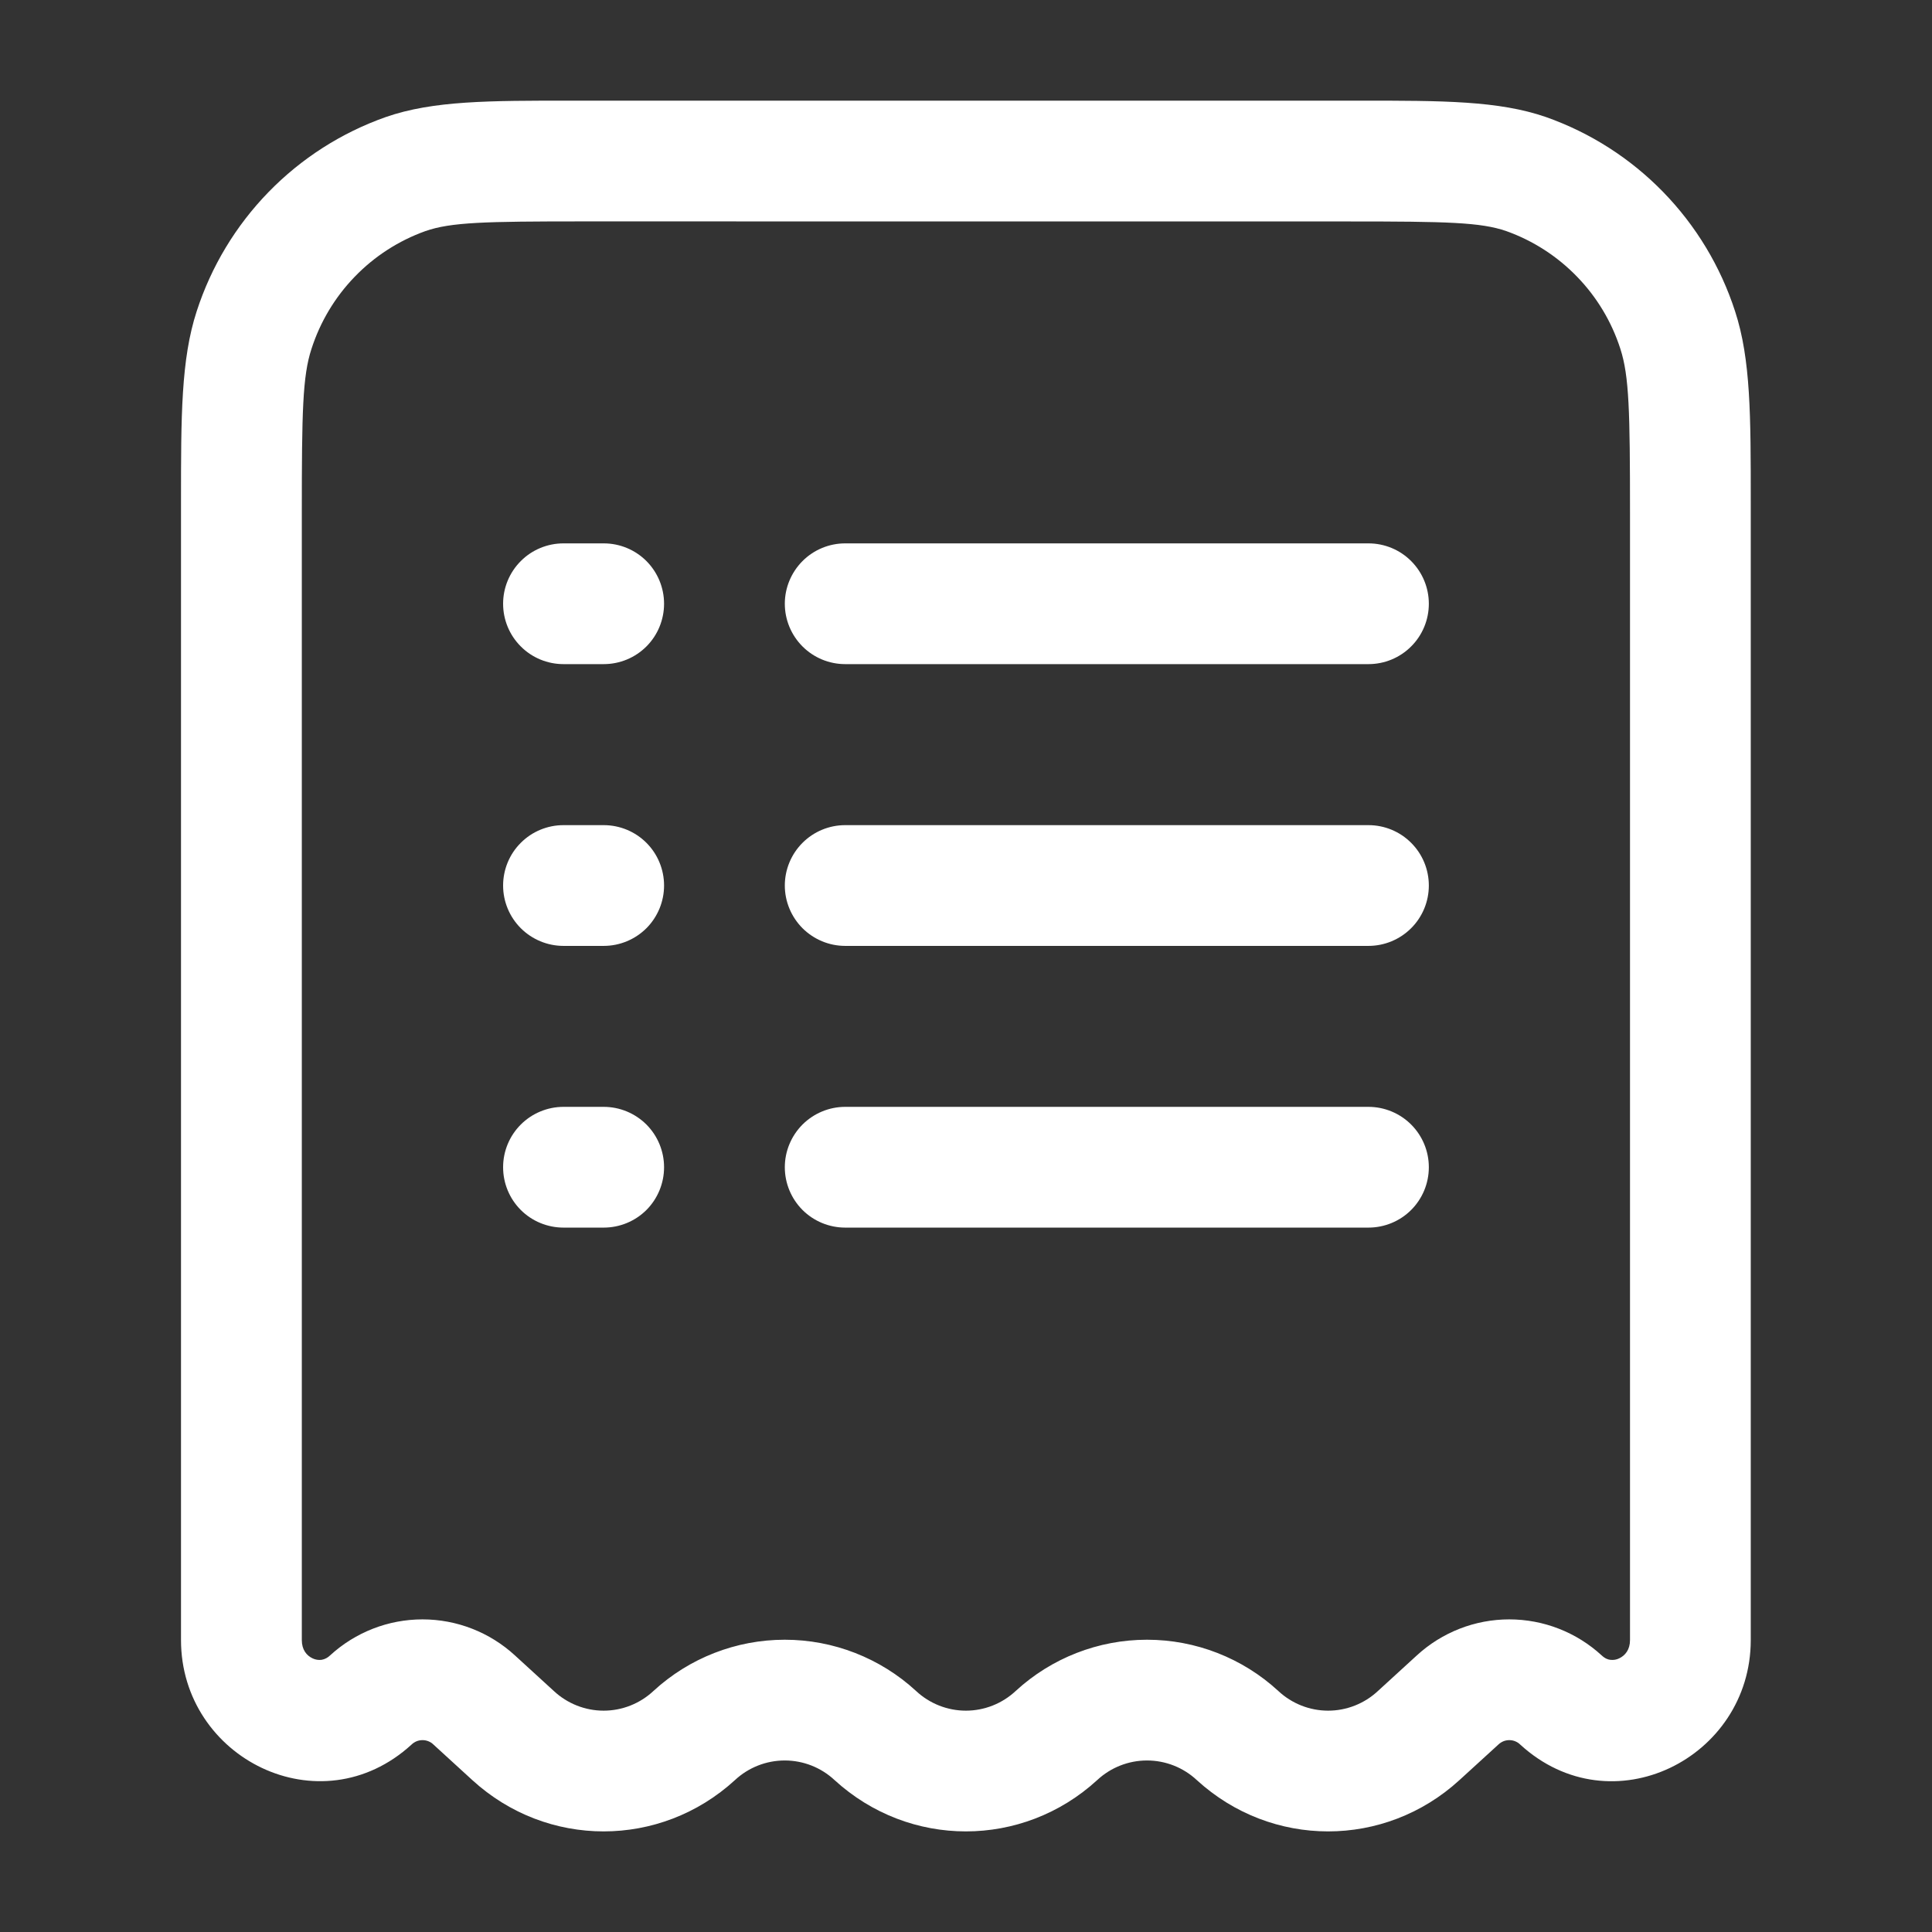 <svg width="32" height="32" viewBox="0 0 32 32" fill="none" xmlns="http://www.w3.org/2000/svg">
<rect x="0" y="0" width="32" height="32" fill="#333333" stroke="none"/>
<path fill-rule="evenodd" clip-rule="evenodd" d="M9.465 1.667H22.533C23.889 1.667 24.822 1.667 25.607 1.939C26.341 2.198 27.005 2.623 27.548 3.181C28.091 3.739 28.498 4.414 28.738 5.155C28.999 5.951 28.998 6.897 28.998 8.301V27.165C28.998 29.12 26.695 30.283 25.179 28.895C25.131 28.848 25.066 28.822 24.999 28.822C24.931 28.822 24.867 28.848 24.818 28.895L24.173 29.484C22.935 30.617 21.061 30.617 19.823 29.484C19.599 29.275 19.304 29.159 18.998 29.159C18.692 29.159 18.397 29.275 18.173 29.484C16.935 30.617 15.061 30.617 13.823 29.484C13.599 29.275 13.304 29.159 12.998 29.159C12.692 29.159 12.397 29.275 12.173 29.484C10.935 30.617 9.061 30.617 7.823 29.484L7.179 28.895C7.131 28.848 7.066 28.822 6.998 28.822C6.93 28.822 6.865 28.848 6.817 28.895C5.301 30.281 2.998 29.12 2.998 27.165V8.303C2.998 6.897 2.998 5.951 3.258 5.155C3.498 4.414 3.905 3.739 4.448 3.181C4.991 2.623 5.655 2.198 6.389 1.939C7.175 1.665 8.109 1.667 9.465 1.667ZM9.658 3.667C8.03 3.667 7.469 3.68 7.045 3.828C6.602 3.987 6.202 4.245 5.875 4.584C5.548 4.922 5.303 5.331 5.159 5.779C5.011 6.229 4.999 6.824 4.999 8.493V27.165C4.999 27.325 5.078 27.421 5.178 27.468C5.224 27.49 5.275 27.498 5.325 27.492C5.379 27.483 5.428 27.457 5.467 27.419C5.885 27.035 6.431 26.822 6.998 26.822C7.565 26.822 8.111 27.035 8.529 27.419L9.173 28.008C9.397 28.217 9.692 28.334 9.998 28.334C10.304 28.334 10.599 28.217 10.823 28.008C11.416 27.462 12.192 27.159 12.998 27.159C13.804 27.159 14.58 27.462 15.173 28.008C15.397 28.217 15.692 28.334 15.998 28.334C16.304 28.334 16.599 28.217 16.823 28.008C17.416 27.462 18.192 27.159 18.998 27.159C19.804 27.159 20.58 27.462 21.173 28.008C21.397 28.217 21.692 28.334 21.998 28.334C22.304 28.334 22.599 28.217 22.823 28.008L23.467 27.419C23.885 27.035 24.431 26.822 24.998 26.822C25.565 26.822 26.111 27.035 26.529 27.419C26.586 27.472 26.635 27.488 26.673 27.492C26.723 27.498 26.773 27.49 26.818 27.468C26.918 27.421 26.998 27.324 26.998 27.165V8.493C26.998 6.824 26.985 6.229 26.838 5.777C26.694 5.329 26.449 4.921 26.121 4.583C25.794 4.245 25.393 3.986 24.95 3.828C24.527 3.681 23.966 3.668 22.338 3.668L9.658 3.667ZM8.333 10C8.333 9.735 8.438 9.481 8.626 9.293C8.813 9.105 9.068 9 9.333 9H9.999C10.265 9 10.519 9.105 10.707 9.293C10.894 9.481 10.999 9.735 10.999 10C10.999 10.265 10.894 10.52 10.707 10.707C10.519 10.895 10.265 11 9.999 11H9.333C9.068 11 8.813 10.895 8.626 10.707C8.438 10.52 8.333 10.265 8.333 10ZM12.999 10C12.999 9.735 13.105 9.481 13.292 9.293C13.48 9.105 13.734 9 13.999 9H22.666C22.931 9 23.186 9.105 23.373 9.293C23.561 9.481 23.666 9.735 23.666 10C23.666 10.265 23.561 10.52 23.373 10.707C23.186 10.895 22.931 11 22.666 11H13.999C13.734 11 13.48 10.895 13.292 10.707C13.105 10.52 12.999 10.265 12.999 10ZM8.333 14.667C8.333 14.402 8.438 14.147 8.626 13.96C8.813 13.772 9.068 13.667 9.333 13.667H9.999C10.265 13.667 10.519 13.772 10.707 13.96C10.894 14.147 10.999 14.402 10.999 14.667C10.999 14.932 10.894 15.186 10.707 15.374C10.519 15.561 10.265 15.667 9.999 15.667H9.333C9.068 15.667 8.813 15.561 8.626 15.374C8.438 15.186 8.333 14.932 8.333 14.667ZM12.999 14.667C12.999 14.402 13.105 14.147 13.292 13.96C13.48 13.772 13.734 13.667 13.999 13.667H22.666C22.931 13.667 23.186 13.772 23.373 13.96C23.561 14.147 23.666 14.402 23.666 14.667C23.666 14.932 23.561 15.186 23.373 15.374C23.186 15.561 22.931 15.667 22.666 15.667H13.999C13.734 15.667 13.48 15.561 13.292 15.374C13.105 15.186 12.999 14.932 12.999 14.667ZM8.333 19.333C8.333 19.068 8.438 18.814 8.626 18.626C8.813 18.439 9.068 18.333 9.333 18.333H9.999C10.265 18.333 10.519 18.439 10.707 18.626C10.894 18.814 10.999 19.068 10.999 19.333C10.999 19.599 10.894 19.853 10.707 20.041C10.519 20.228 10.265 20.333 9.999 20.333H9.333C9.068 20.333 8.813 20.228 8.626 20.041C8.438 19.853 8.333 19.599 8.333 19.333ZM12.999 19.333C12.999 19.068 13.105 18.814 13.292 18.626C13.48 18.439 13.734 18.333 13.999 18.333H22.666C22.931 18.333 23.186 18.439 23.373 18.626C23.561 18.814 23.666 19.068 23.666 19.333C23.666 19.599 23.561 19.853 23.373 20.041C23.186 20.228 22.931 20.333 22.666 20.333H13.999C13.734 20.333 13.48 20.228 13.292 20.041C13.105 19.853 12.999 19.599 12.999 19.333Z" fill="white"/>
</svg>
